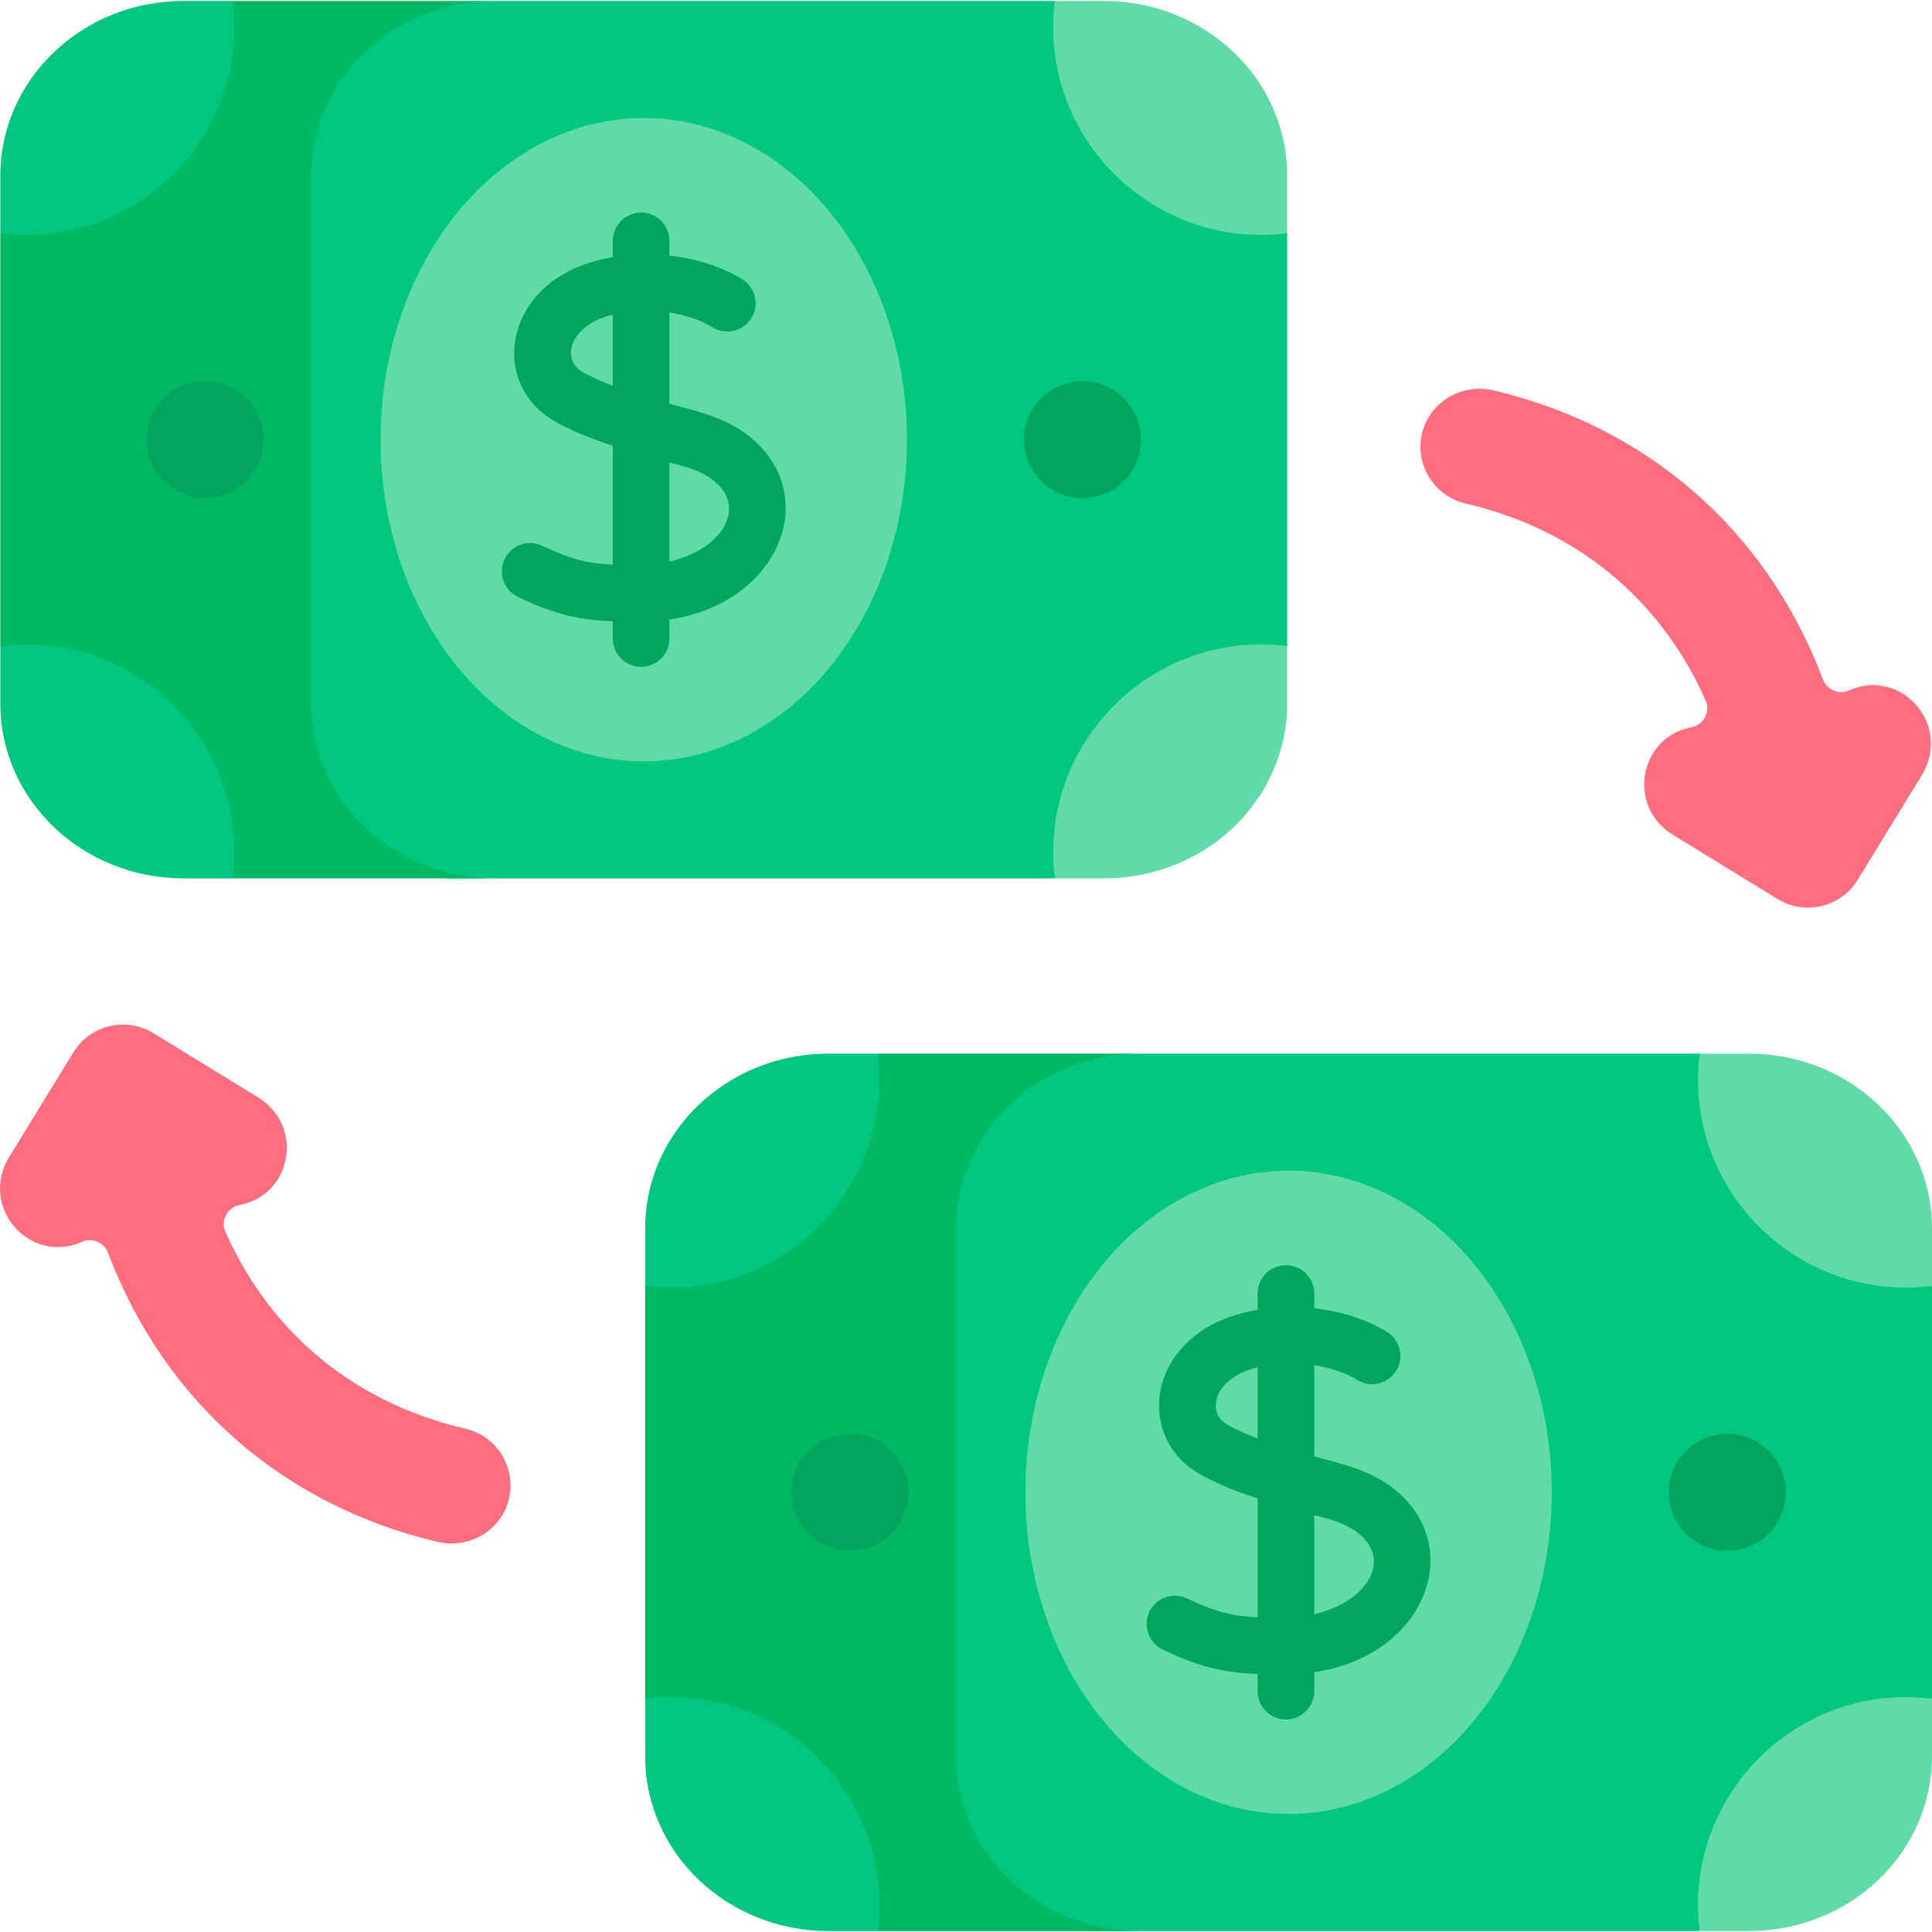 <?xml version="1.0" encoding="UTF-8"?>
<svg xmlns="http://www.w3.org/2000/svg" id="Capa_1" viewBox="0 0 512.086 512.086">
  <g>
    <path d="m490.082 183.008c-2.696 1.212-5.872-.206-6.92-2.97-15.362-40.533-47.493-67.192-87.345-76.577-8.124-1.913-16.563 2.821-18.762 10.872-2.321 8.5 2.893 17.149 11.396 19.127 28.611 6.653 51.356 24.604 63.626 52.198 1.34 3.012-.522 6.487-3.762 7.1-13.818 2.612-17.268 20.946-4.856 28.556l27.688 16.976c7.27 4.459 16.78 2.177 21.238-5.093l16.954-27.651c8.188-13.352-5.445-28.749-19.257-22.538z" fill="#ff6e80"></path>
    <path d="m21.73 329.14c2.696-1.212 5.872.206 6.92 2.97 15.362 40.533 47.493 67.192 87.345 76.577 8.124 1.913 16.563-2.821 18.762-10.872 2.321-8.5-2.893-17.149-11.396-19.127-28.611-6.653-51.356-24.604-63.626-52.198-1.34-3.012.522-6.487 3.762-7.1 13.818-2.612 17.268-20.946 4.856-28.556l-27.688-16.976c-7.27-4.459-16.78-2.177-21.238 5.093l-16.956 27.651c-8.186 13.352 5.447 28.748 19.259 22.538z" fill="#ff6e80"></path>
    <path d="m341.176 61.833v109.403l-61.579 61.579h-160.862l-14.259-2.204c-20.052-3.1-35.012-20.101-35.533-40.385-3.39-132.006-24.097-188.28 58.925-189.972h151.729z" fill="#00c780"></path>
    <path d="m130.987 232.816h-69.321l-61.579-61.579v-109.404l61.579-61.579h69.321c-26.8 0-48.534 20.746-48.534 46.331v139.899c0 25.586 21.734 46.332 48.534 46.332z" fill="#00b762"></path>
    <path d="m.087 61.833v-15.248c0-25.585 21.734-46.331 48.534-46.331h13.045c4.458 35.727-25.853 66.038-61.579 61.579z" fill="#00c780"></path>
    <path d="m341.176 46.585v15.248c-35.726 4.458-66.037-25.853-61.579-61.579h13.045c26.81 0 48.534 20.746 48.534 46.331z" fill="#60daa8"></path>
    <path d="m61.666 232.816h-13.045c-26.8 0-48.534-20.746-48.534-46.331v-15.248c35.726-4.458 66.037 25.852 61.579 61.579z" fill="#00c780"></path>
    <path d="m341.176 171.237v15.248c0 25.585-21.724 46.331-48.534 46.331h-13.045c-4.459-35.727 25.852-66.037 61.579-61.579z" fill="#60daa8"></path>
    <ellipse cx="170.633" cy="116.536" fill="#60daa8" rx="69.769" ry="85.273"></ellipse>
    <circle cx="286.915" cy="116.536" fill="#00a65b" r="15.504"></circle>
    <circle cx="54.351" cy="116.536" fill="#00a65b" r="15.504"></circle>
    <path d="m512.086 340.849v109.403l-61.579 61.579h-160.862l-14.259-2.204c-20.052-3.1-35.012-20.101-35.533-40.385-1.042-40.574-2.699-106.223-3.406-140.553-.927-45.147 49.193-49.152 62.331-49.42h151.729z" fill="#00c780"></path>
    <path d="m301.897 511.832h-69.321l-61.579-61.579v-109.404l61.579-61.579h69.321c-26.8 0-48.534 20.746-48.534 46.331v139.899c0 25.586 21.735 46.332 48.534 46.332z" fill="#00b762"></path>
    <path d="m170.997 340.849v-15.248c0-25.585 21.735-46.331 48.534-46.331h13.045c4.458 35.727-25.853 66.037-61.579 61.579z" fill="#00c780"></path>
    <path d="m512.086 325.601v15.248c-35.726 4.458-66.037-25.853-61.579-61.579h13.045c26.81 0 48.534 20.746 48.534 46.331z" fill="#60daa8"></path>
    <path d="m232.576 511.832h-13.045c-26.8 0-48.534-20.746-48.534-46.331v-15.248c35.726-4.459 66.037 25.852 61.579 61.579z" fill="#00c780"></path>
    <path d="m512.086 450.253v15.247c0 25.585-21.724 46.331-48.534 46.331h-13.045c-4.458-35.726 25.853-66.037 61.579-61.578z" fill="#60daa8"></path>
    <ellipse cx="341.543" cy="395.552" fill="#60daa8" rx="69.769" ry="85.273"></ellipse>
    <g fill="#00a65b">
      <circle cx="457.825" cy="395.552" r="15.504"></circle>
      <circle cx="225.261" cy="395.552" r="15.504"></circle>
      <path d="m202.826 119.783c-7.255-8.783-17.664-10.604-25.396-12.75v-24.203c6.794 1.028 10.838 3.56 11.181 3.781 3.421 2.284 8.051 1.386 10.367-2.022 2.328-3.426 1.438-8.09-1.988-10.418-.432-.294-7.715-5.127-19.56-6.431v-3.91c0-4.142-3.358-7.5-7.5-7.5s-7.5 3.358-7.5 7.5v4.341c-15.707 2.57-24.315 12.039-25.891 22.275-1.321 8.58 2.632 16.667 10.316 21.108 3.966 2.292 8.885 4.399 15.575 6.616v31.49c-6.677-.308-11.258-1.422-18.656-4.988-3.732-1.798-8.214-.231-10.013 3.5-1.798 3.731-.231 8.214 3.5 10.013 9.908 4.775 16.401 6.148 25.169 6.483v4.572c0 4.142 3.358 7.5 7.5 7.5s7.5-3.358 7.5-7.5v-5.039c18.28-2.693 29.143-14.779 30.64-26.696.799-6.367-1.063-12.661-5.244-17.722zm-48.466-21.216c-5.872-3.394-3.252-12.534 8.07-15.135v18.829c-3.068-1.168-5.829-2.399-8.07-3.694zm23.069 50.297v-26.289c.922.246 1.86.494 2.829.746 20.3 5.287 14.854 21.408-2.829 25.543z"></path>
      <path d="m373.736 398.799c-7.254-8.782-17.678-10.609-25.396-12.75v-24.203c6.801 1.029 10.847 3.565 11.182 3.781 3.421 2.282 8.049 1.385 10.366-2.023 2.328-3.426 1.438-8.09-1.987-10.418-.432-.293-7.715-5.127-19.561-6.432v-3.909c0-4.142-3.357-7.5-7.5-7.5s-7.5 3.358-7.5 7.5v4.342c-29.136 4.76-33.248 33.17-15.575 43.383 3.967 2.292 8.885 4.399 15.575 6.616v31.487c-6.672-.31-11.258-1.419-18.655-4.984-3.729-1.797-8.215-.232-10.013 3.5-1.799 3.731-.231 8.214 3.499 10.013 9.909 4.776 16.401 6.149 25.169 6.483v4.572c0 4.142 3.357 7.5 7.5 7.5s7.5-3.358 7.5-7.5v-5.04c27.291-4.02 38.349-28.735 25.396-44.418zm-48.467-21.216c-5.888-3.403-3.167-12.672 8.07-15.135v18.828c-3.067-1.168-5.829-2.398-8.07-3.693zm23.07 50.296v-26.288c.922.246 1.86.494 2.828.746 20.307 5.288 14.848 21.41-2.828 25.542z"></path>
    </g>
  </g>
  <g></g>
  <g></g>
  <g></g>
  <g></g>
  <g></g>
  <g></g>
  <g></g>
  <g></g>
  <g></g>
  <g></g>
  <g></g>
  <g></g>
  <g></g>
  <g></g>
  <g></g>
</svg>
